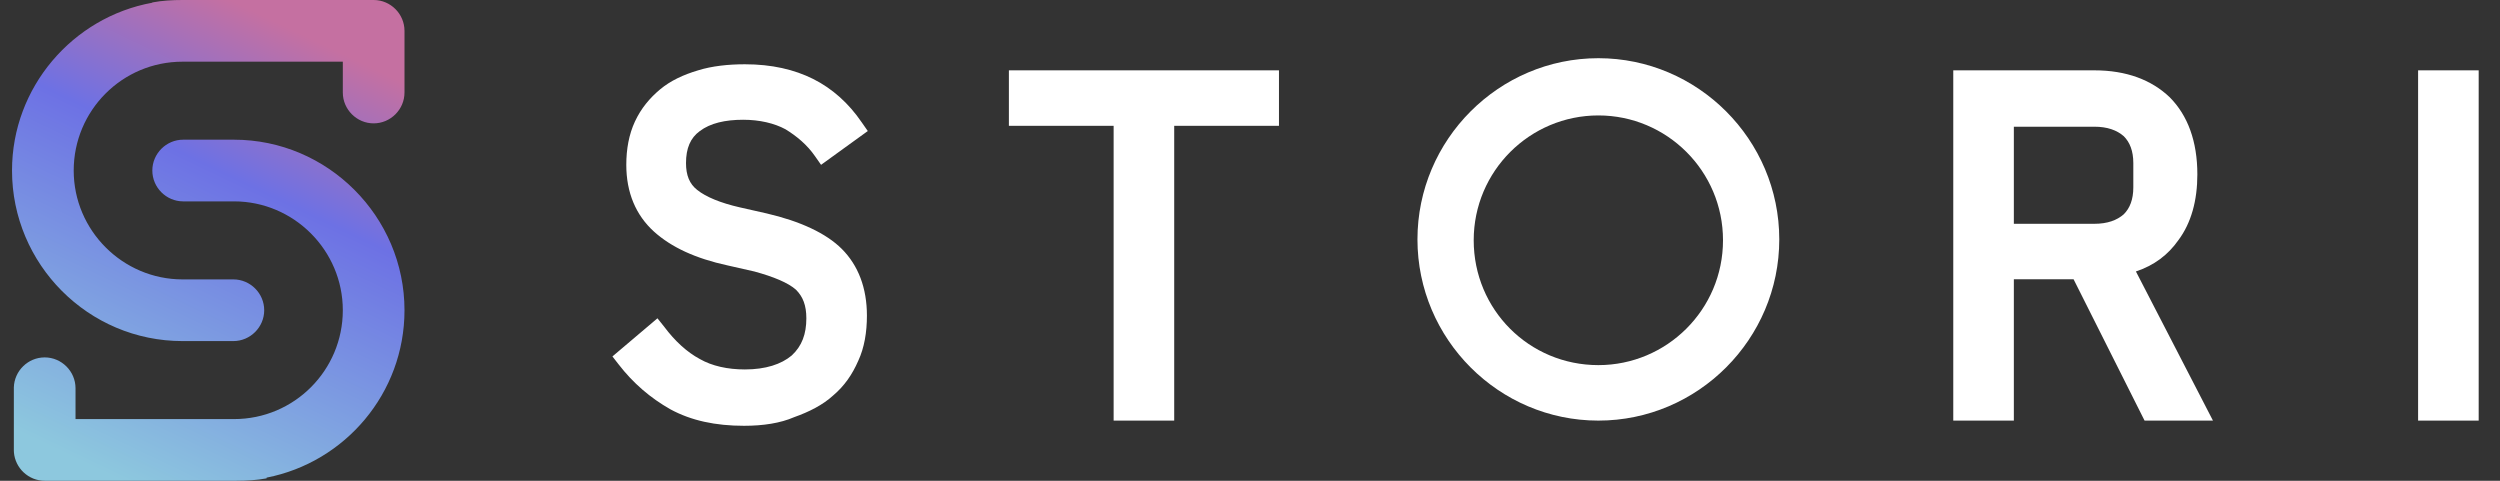 <svg width="104" height="20" viewBox="0 0 104 20" fill="none" xmlns="http://www.w3.org/2000/svg">
<rect x="0" y="0" width="104" height="20" fill="#333333" stroke="none"/>
<path fill-rule="evenodd" clip-rule="evenodd" d="M0.5 7.094C0.5 10.994 3.67 14.189 7.594 14.189H9.708C10.412 14.189 10.991 13.61 10.991 12.906C10.991 12.201 10.412 11.623 9.708 11.623H7.594C5.104 11.623 3.066 9.585 3.066 7.094C3.066 4.604 5.079 2.566 7.594 2.566H14.261V3.824L14.261 3.835V3.849C14.261 4.553 14.84 5.132 15.544 5.132C16.248 5.132 16.827 4.553 16.827 3.849V1.283C16.827 0.579 16.248 0 15.544 0H15.544H7.594H7.594C7.167 0 6.739 0.025 6.336 0.101V0.113C3.031 0.711 0.5 3.624 0.5 7.094ZM0.576 16.118C0.594 15.429 1.165 14.868 1.859 14.868C2.563 14.868 3.142 15.447 3.142 16.151V17.434H9.733C12.249 17.434 14.261 15.396 14.261 12.906C14.261 10.415 12.223 8.377 9.733 8.377H7.62C6.915 8.377 6.337 7.799 6.337 7.094C6.337 6.39 6.915 5.811 7.62 5.811H9.733C13.632 5.811 16.827 9.006 16.827 12.906C16.827 16.363 14.348 19.235 11.091 19.869V19.899C10.689 19.975 10.261 20 9.834 20H1.859C1.187 20 0.63 19.474 0.579 18.814C0.577 18.788 0.576 18.761 0.576 18.733C0.576 18.728 0.576 18.722 0.576 18.717" fill="url(#paint0_linear_271_7470)"/>
<path d="M30.951 17.713C29.763 17.713 28.754 17.497 27.89 17.028C27.062 16.559 26.342 15.946 25.73 15.153L25.477 14.828L27.35 13.241L27.638 13.602C28.07 14.179 28.574 14.648 29.114 14.936C29.619 15.225 30.267 15.369 30.987 15.369C31.851 15.369 32.499 15.153 32.931 14.792C33.364 14.395 33.544 13.89 33.544 13.241C33.544 12.7 33.4 12.339 33.111 12.051C32.787 11.762 32.175 11.51 31.383 11.294L30.267 11.041C28.934 10.753 27.926 10.284 27.206 9.635C26.45 8.949 26.054 8.012 26.054 6.857C26.054 6.208 26.162 5.595 26.414 5.054C26.666 4.513 27.026 4.08 27.458 3.72C27.89 3.359 28.43 3.107 29.042 2.926C29.619 2.746 30.303 2.674 30.987 2.674C32.103 2.674 33.039 2.89 33.832 3.287C34.624 3.684 35.308 4.297 35.848 5.09L36.1 5.451L34.156 6.857L33.904 6.497C33.58 6.028 33.148 5.667 32.679 5.379C32.211 5.126 31.599 4.982 30.915 4.982C30.159 4.982 29.547 5.126 29.114 5.451C28.718 5.739 28.538 6.172 28.538 6.785C28.538 7.29 28.682 7.651 29.006 7.903C29.366 8.192 29.979 8.444 30.771 8.625L31.887 8.877C33.291 9.202 34.372 9.707 35.02 10.356C35.704 11.041 36.064 11.979 36.064 13.133C36.064 13.818 35.956 14.467 35.704 15.008C35.452 15.585 35.128 16.054 34.66 16.451C34.228 16.848 33.652 17.136 33.039 17.353C32.463 17.605 31.743 17.713 30.951 17.713Z" fill="white"/>
<path d="M46.327 17.497V5.234H41.97V2.926H53.205V5.234H48.847V17.497H46.327Z" fill="white"/>
<path d="M89.214 17.497L86.261 11.618H83.776V17.497H81.256V2.926H87.125C88.458 2.926 89.502 3.323 90.258 4.044C91.014 4.802 91.41 5.884 91.41 7.254C91.41 8.336 91.158 9.274 90.618 9.995C90.186 10.608 89.61 11.041 88.854 11.293L92.059 17.497H89.214ZM87.125 9.31C87.665 9.31 88.062 9.166 88.35 8.913C88.602 8.661 88.746 8.3 88.746 7.795V6.785C88.746 6.28 88.602 5.92 88.35 5.667C88.062 5.415 87.665 5.271 87.125 5.271H83.776V9.31H87.125Z" fill="white"/>
<path d="M103.113 2.926H100.593V17.497H103.113V2.926Z" fill="white"/>
<path d="M66.492 17.497C62.351 17.497 58.966 14.107 58.966 9.959C58.966 5.812 62.351 2.421 66.492 2.421C70.633 2.421 74.018 5.812 74.018 9.959C74.018 14.107 70.633 17.497 66.492 17.497ZM66.492 4.802C63.647 4.802 61.306 7.11 61.306 9.995C61.306 12.88 63.611 15.189 66.492 15.189C69.337 15.189 71.677 12.88 71.677 9.995C71.677 7.11 69.337 4.802 66.492 4.802Z" fill="white"/>
<defs>
<linearGradient id="paint0_linear_271_7470" x1="3" y1="22" x2="14" y2="-1" gradientUnits="userSpaceOnUse">
<stop offset="0.105" stop-color="#8DC8DE"/>
<stop offset="0.631" stop-color="#6D71E4"/>
<stop offset="0.89" stop-color="#C570A1"/>
</linearGradient>
</defs>
</svg>
